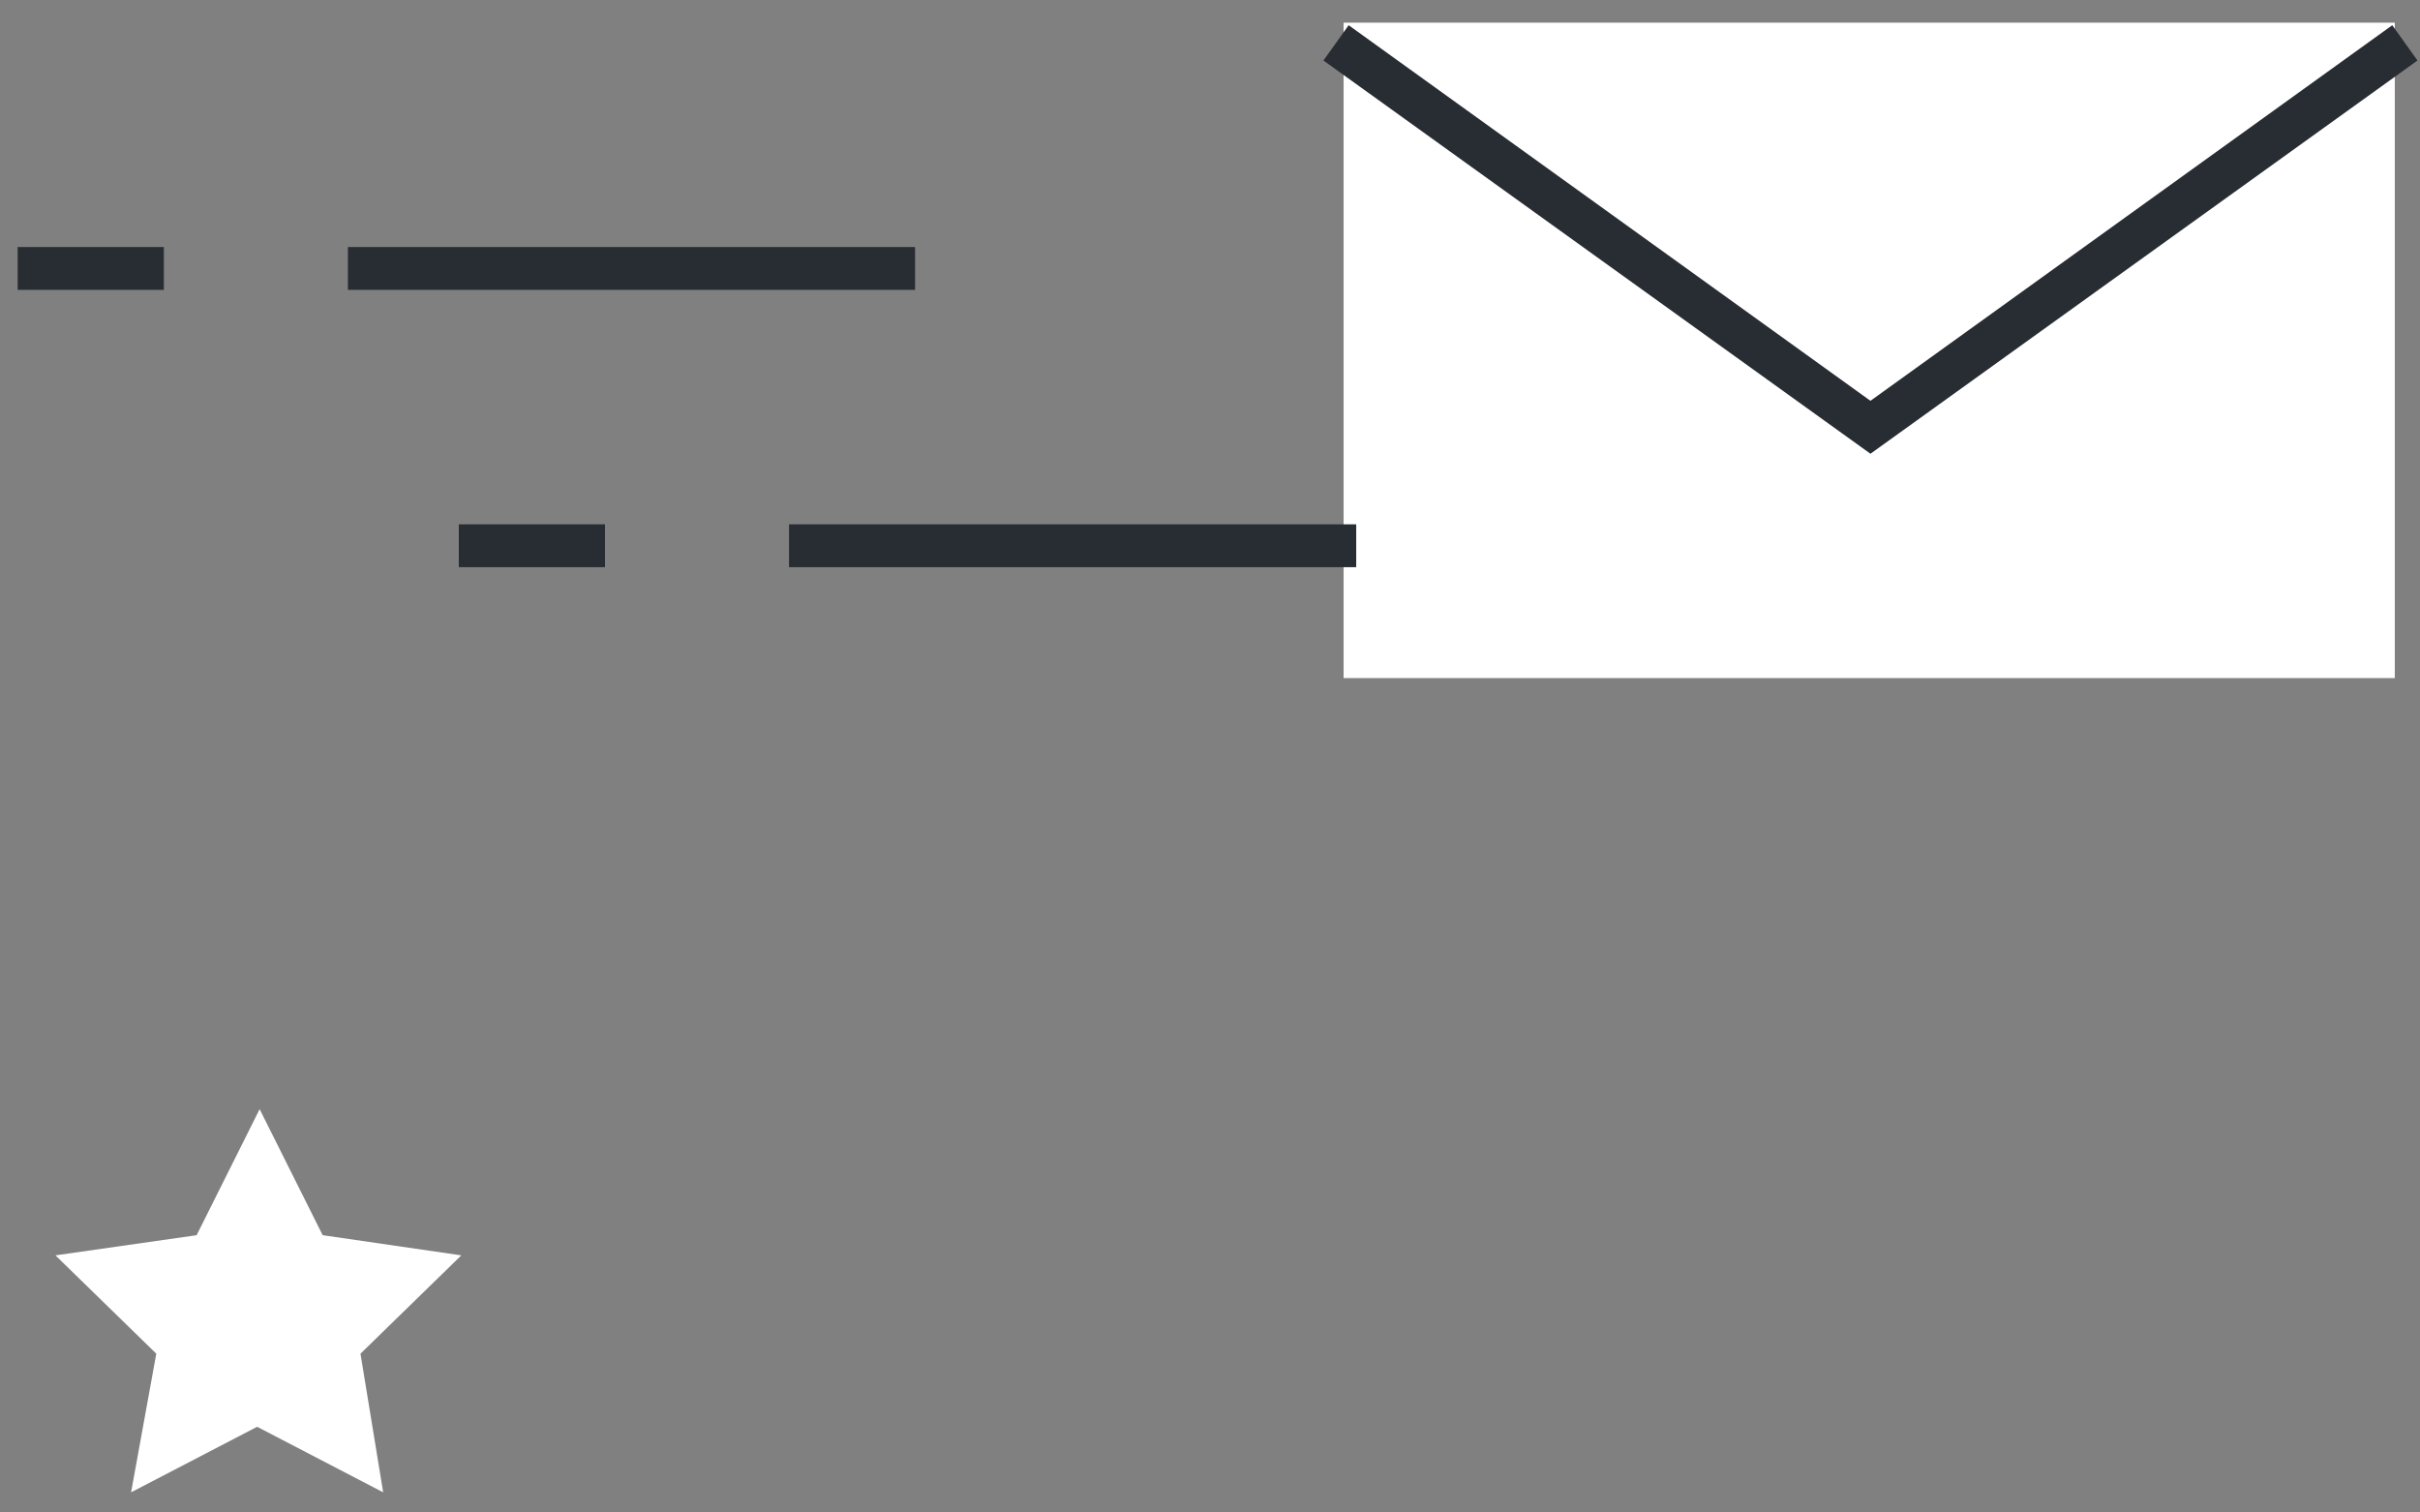 <?xml version="1.0" encoding="utf-8"?>
<!-- Generator: Adobe Illustrator 24.0.2, SVG Export Plug-In . SVG Version: 6.00 Build 0)  -->
<svg version="1.1" id="Capa_1" xmlns="http://www.w3.org/2000/svg" xmlns:xlink="http://www.w3.org/1999/xlink" x="0px" y="0px"
	 viewBox="0 0 96 60" style="enable-background:new 0 0 96 60;" xml:space="preserve">
<rect x="0" y="0" width="96" height="60" fill="#808080" stroke="none"/>
<style type="text/css">
	.st0{fill-rule:evenodd;clip-rule:evenodd;fill:#FFFFFF;}
	.st1{fill-rule:evenodd;clip-rule:evenodd;fill:#282D33;}
</style>
<g>
	<path class="st0" d="M53.3,26.9H95V0.9H53.3V26.9z"/>
	<path class="st1" d="M52.5,2.4l1-1.4l20.7,14.9L94.9,1l1,1.4L74.2,18L52.5,2.4z M31.3,22.5h22.5v-1.7H31.3V22.5z M18.2,22.5H24
		v-1.7h-5.8V22.5z M13.8,11.5h22.5V9.8H13.8V11.5z M0.7,11.5h5.8V9.8H0.7L0.7,11.5z"/>
	<path class="st0" d="M6.2,53.7l-4-3.9L7.8,49l2.5-5l2.5,5l5.5,0.8l-4,3.9l0.9,5.5l-5-2.6l-5,2.6L6.2,53.7z"/>
</g>
</svg>
